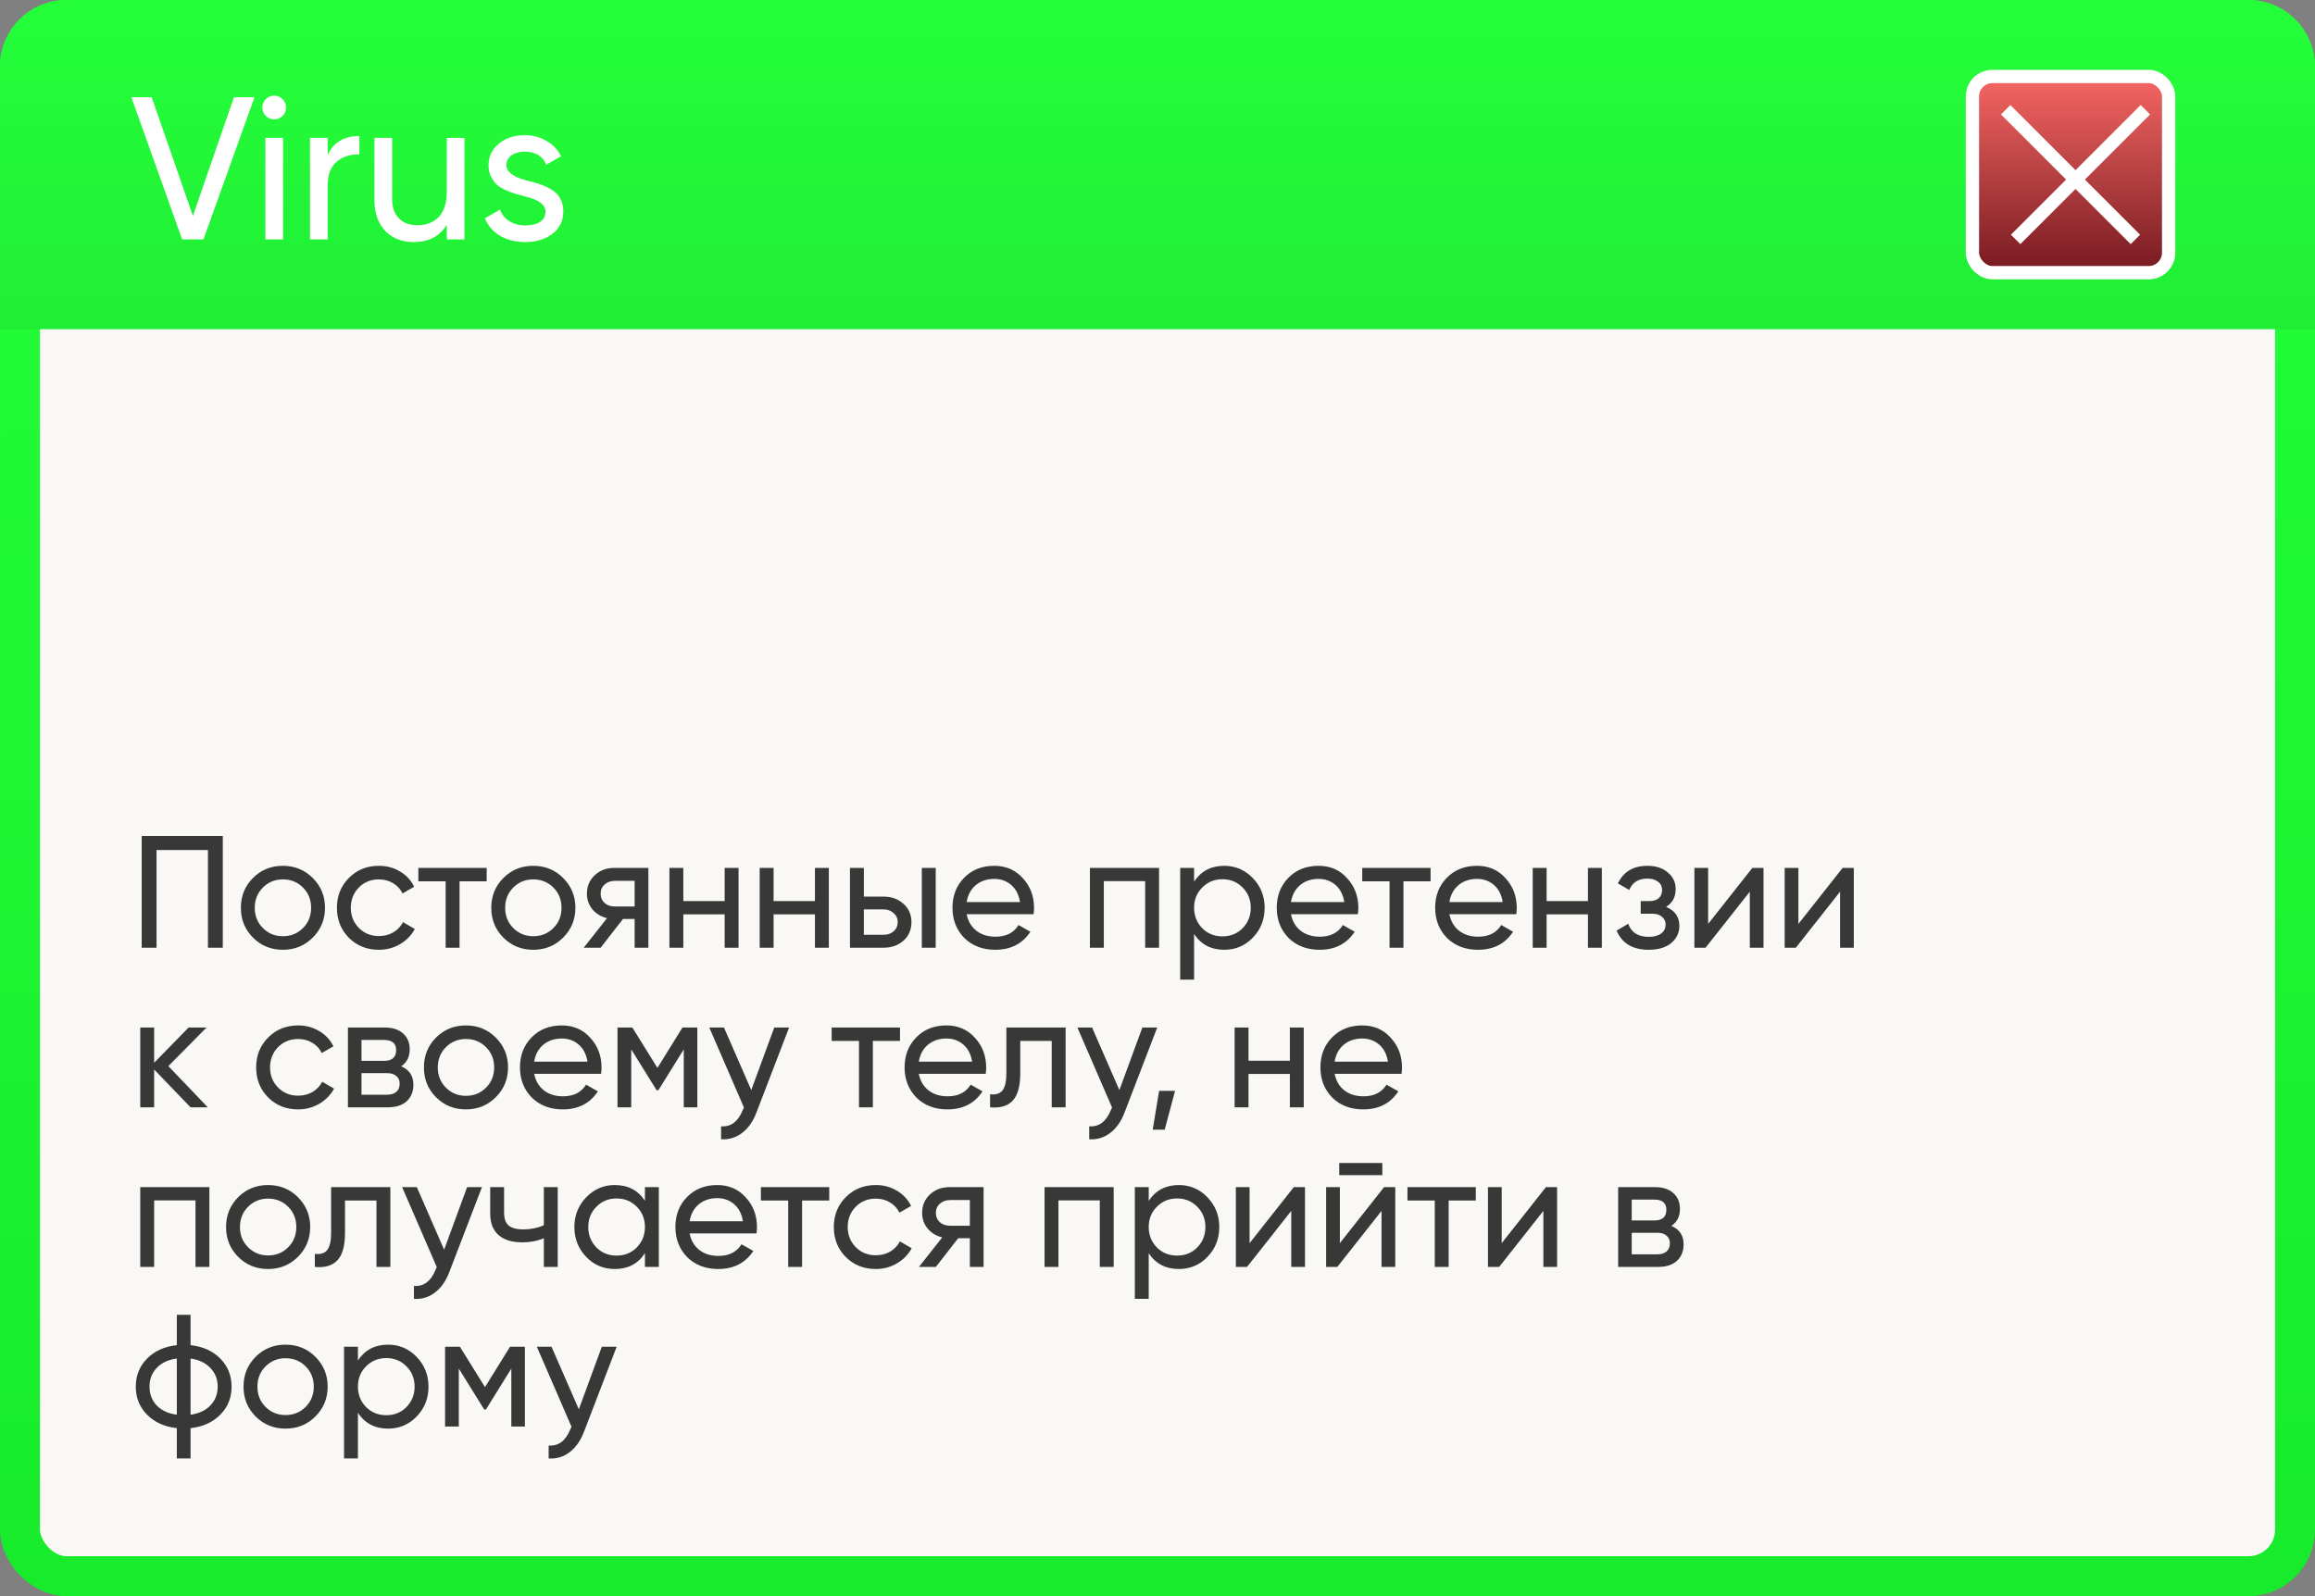 <?xml version="1.0" encoding="UTF-8"?> <svg xmlns="http://www.w3.org/2000/svg" width="232" height="160" viewBox="0 0 232 160" fill="none"><rect x="0" y="0" width="232" height="160" fill="#808080" stroke="none"/><rect x="2" y="2" width="228" height="156" rx="4.667" fill="#F9F8F4" stroke="url(#paint0_linear_148_1230)" stroke-width="4"></rect><path d="M0 6.667C0 2.985 2.985 0 6.667 0H225.333C229.015 0 232 2.985 232 6.667V33H0V6.667Z" fill="url(#paint1_linear_148_1230)"></path><rect x="197.667" y="7.667" width="19.667" height="19.667" rx="2" fill="url(#paint2_linear_148_1230)" stroke="white" stroke-width="1.333"></rect><path d="M201 11L214 24" stroke="white" stroke-width="1.333"></path><path d="M215 11L202 24" stroke="white" stroke-width="1.333"></path><path d="M20.392 24H18.254L13.163 9.745H15.199L19.333 21.638L23.447 9.745H25.503L20.392 24ZM27.49 11.965C27.151 11.965 26.866 11.85 26.635 11.619C26.404 11.388 26.288 11.11 26.288 10.784C26.288 10.458 26.404 10.18 26.635 9.949C26.866 9.705 27.151 9.583 27.49 9.583C27.816 9.583 28.094 9.705 28.325 9.949C28.556 10.18 28.671 10.458 28.671 10.784C28.671 11.11 28.556 11.388 28.325 11.619C28.094 11.85 27.816 11.965 27.49 11.965ZM28.366 24H26.594V13.818H28.366V24ZM32.84 13.818V15.529C33.424 14.266 34.483 13.635 36.017 13.635V15.488C35.148 15.447 34.401 15.678 33.777 16.18C33.152 16.683 32.84 17.49 32.84 18.604V24H31.068V13.818H32.84ZM44.776 19.215V13.818H46.547V24H44.776V22.534C44.07 23.688 42.97 24.265 41.477 24.265C40.282 24.265 39.325 23.891 38.605 23.145C37.886 22.384 37.526 21.36 37.526 20.07V13.818H39.298V19.968C39.298 20.782 39.522 21.421 39.97 21.882C40.418 22.344 41.036 22.575 41.823 22.575C42.733 22.575 43.452 22.296 43.981 21.74C44.511 21.169 44.776 20.328 44.776 19.215ZM50.752 16.567C50.752 17.219 51.424 17.728 52.768 18.095C53.27 18.203 53.691 18.319 54.031 18.441C54.383 18.549 54.764 18.719 55.171 18.95C55.592 19.181 55.911 19.486 56.128 19.866C56.345 20.246 56.454 20.694 56.454 21.21C56.454 22.133 56.094 22.873 55.374 23.43C54.655 23.986 53.745 24.265 52.646 24.265C51.668 24.265 50.82 24.054 50.1 23.634C49.394 23.199 48.892 22.615 48.593 21.882L50.121 21.006C50.284 21.495 50.589 21.882 51.037 22.167C51.485 22.452 52.021 22.595 52.646 22.595C53.257 22.595 53.745 22.48 54.112 22.249C54.478 22.018 54.662 21.672 54.662 21.21C54.662 20.518 53.99 20.015 52.646 19.703C52.198 19.581 51.858 19.486 51.628 19.418C51.397 19.35 51.078 19.228 50.67 19.052C50.277 18.875 49.978 18.692 49.775 18.502C49.571 18.298 49.381 18.034 49.204 17.708C49.041 17.368 48.96 16.995 48.96 16.588C48.96 15.705 49.299 14.979 49.978 14.409C50.67 13.838 51.533 13.553 52.564 13.553C53.392 13.553 54.126 13.743 54.764 14.124C55.415 14.49 55.904 15.006 56.23 15.671L54.743 16.506C54.377 15.637 53.65 15.203 52.564 15.203C52.048 15.203 51.614 15.325 51.261 15.569C50.922 15.814 50.752 16.146 50.752 16.567Z" fill="white"></path><path d="M14.2 83.8H22.328V95H20.84V85.208H15.688V95H14.2V83.8ZM31.339 93.992C30.529 94.803 29.531 95.208 28.347 95.208C27.163 95.208 26.166 94.803 25.355 93.992C24.545 93.181 24.139 92.184 24.139 91C24.139 89.816 24.545 88.819 25.355 88.008C26.166 87.197 27.163 86.792 28.347 86.792C29.531 86.792 30.529 87.197 31.339 88.008C32.161 88.829 32.571 89.827 32.571 91C32.571 92.173 32.161 93.171 31.339 93.992ZM28.347 93.848C29.147 93.848 29.819 93.576 30.363 93.032C30.907 92.488 31.179 91.811 31.179 91C31.179 90.189 30.907 89.512 30.363 88.968C29.819 88.424 29.147 88.152 28.347 88.152C27.558 88.152 26.891 88.424 26.347 88.968C25.803 89.512 25.531 90.189 25.531 91C25.531 91.811 25.803 92.488 26.347 93.032C26.891 93.576 27.558 93.848 28.347 93.848ZM37.972 95.208C36.767 95.208 35.764 94.808 34.964 94.008C34.164 93.197 33.764 92.195 33.764 91C33.764 89.805 34.164 88.808 34.964 88.008C35.764 87.197 36.767 86.792 37.972 86.792C38.762 86.792 39.471 86.984 40.1 87.368C40.73 87.741 41.199 88.248 41.508 88.888L40.34 89.56C40.138 89.133 39.823 88.792 39.396 88.536C38.98 88.28 38.506 88.152 37.972 88.152C37.172 88.152 36.5 88.424 35.956 88.968C35.423 89.523 35.156 90.2 35.156 91C35.156 91.789 35.423 92.461 35.956 93.016C36.5 93.56 37.172 93.832 37.972 93.832C38.506 93.832 38.986 93.709 39.412 93.464C39.839 93.208 40.164 92.867 40.388 92.44L41.572 93.128C41.22 93.768 40.724 94.275 40.084 94.648C39.444 95.021 38.74 95.208 37.972 95.208ZM41.926 87H48.774V88.344H46.054V95H44.662V88.344H41.926V87ZM56.433 93.992C55.622 94.803 54.625 95.208 53.441 95.208C52.257 95.208 51.26 94.803 50.449 93.992C49.638 93.181 49.233 92.184 49.233 91C49.233 89.816 49.638 88.819 50.449 88.008C51.26 87.197 52.257 86.792 53.441 86.792C54.625 86.792 55.622 87.197 56.433 88.008C57.254 88.829 57.665 89.827 57.665 91C57.665 92.173 57.254 93.171 56.433 93.992ZM53.441 93.848C54.241 93.848 54.913 93.576 55.457 93.032C56.001 92.488 56.273 91.811 56.273 91C56.273 90.189 56.001 89.512 55.457 88.968C54.913 88.424 54.241 88.152 53.441 88.152C52.652 88.152 51.985 88.424 51.441 88.968C50.897 89.512 50.625 90.189 50.625 91C50.625 91.811 50.897 92.488 51.441 93.032C51.985 93.576 52.652 93.848 53.441 93.848ZM61.569 87H64.978V95H63.602V92.12H62.434L60.194 95H58.498L60.834 92.04C60.225 91.891 59.735 91.592 59.361 91.144C58.999 90.696 58.818 90.173 58.818 89.576C58.818 88.84 59.079 88.227 59.602 87.736C60.124 87.245 60.78 87 61.569 87ZM61.617 90.872H63.602V88.296H61.617C61.212 88.296 60.871 88.419 60.593 88.664C60.327 88.899 60.194 89.208 60.194 89.592C60.194 89.965 60.327 90.275 60.593 90.52C60.871 90.755 61.212 90.872 61.617 90.872ZM72.623 90.328V87H74.015V95H72.623V91.656H68.479V95H67.087V87H68.479V90.328H72.623ZM81.67 90.328V87H83.062V95H81.67V91.656H77.526V95H76.134V87H77.526V90.328H81.67ZM86.573 89.88H88.557C89.357 89.88 90.018 90.12 90.541 90.6C91.074 91.069 91.341 91.683 91.341 92.44C91.341 93.197 91.074 93.816 90.541 94.296C90.008 94.765 89.346 95 88.557 95H85.181V87H86.573V89.88ZM92.381 95V87H93.773V95H92.381ZM86.573 93.704H88.557C88.962 93.704 89.298 93.587 89.565 93.352C89.832 93.117 89.965 92.813 89.965 92.44C89.965 92.067 89.826 91.763 89.549 91.528C89.282 91.283 88.952 91.16 88.557 91.16H86.573V93.704ZM103.58 91.64H96.876C97.014 92.344 97.34 92.899 97.852 93.304C98.364 93.699 99.004 93.896 99.772 93.896C100.828 93.896 101.596 93.507 102.076 92.728L103.26 93.4C102.47 94.605 101.297 95.208 99.74 95.208C98.481 95.208 97.446 94.813 96.636 94.024C95.846 93.213 95.452 92.205 95.452 91C95.452 89.784 95.841 88.781 96.62 87.992C97.398 87.192 98.406 86.792 99.644 86.792C100.817 86.792 101.772 87.208 102.508 88.04C103.254 88.851 103.628 89.843 103.628 91.016C103.628 91.219 103.612 91.427 103.58 91.64ZM99.644 88.104C98.908 88.104 98.289 88.312 97.788 88.728C97.297 89.144 96.993 89.709 96.876 90.424H102.22C102.102 89.688 101.809 89.117 101.34 88.712C100.87 88.307 100.305 88.104 99.644 88.104ZM109.228 87H116.156V95H114.764V88.328H110.62V95H109.228V87ZM122.691 86.792C123.811 86.792 124.765 87.203 125.555 88.024C126.344 88.845 126.739 89.837 126.739 91C126.739 92.173 126.344 93.171 125.555 93.992C124.776 94.803 123.821 95.208 122.691 95.208C121.368 95.208 120.36 94.68 119.667 93.624V98.2H118.275V87H119.667V88.376C120.36 87.32 121.368 86.792 122.691 86.792ZM122.515 93.864C123.315 93.864 123.987 93.592 124.531 93.048C125.075 92.483 125.347 91.8 125.347 91C125.347 90.189 125.075 89.512 124.531 88.968C123.987 88.413 123.315 88.136 122.515 88.136C121.704 88.136 121.027 88.413 120.483 88.968C119.939 89.512 119.667 90.189 119.667 91C119.667 91.8 119.939 92.483 120.483 93.048C121.027 93.592 121.704 93.864 122.515 93.864ZM136.08 91.64H129.376C129.514 92.344 129.84 92.899 130.352 93.304C130.864 93.699 131.504 93.896 132.272 93.896C133.328 93.896 134.096 93.507 134.576 92.728L135.76 93.4C134.97 94.605 133.797 95.208 132.24 95.208C130.981 95.208 129.946 94.813 129.136 94.024C128.346 93.213 127.952 92.205 127.952 91C127.952 89.784 128.341 88.781 129.12 87.992C129.898 87.192 130.906 86.792 132.144 86.792C133.317 86.792 134.272 87.208 135.008 88.04C135.754 88.851 136.128 89.843 136.128 91.016C136.128 91.219 136.112 91.427 136.08 91.64ZM132.144 88.104C131.408 88.104 130.789 88.312 130.288 88.728C129.797 89.144 129.493 89.709 129.376 90.424H134.72C134.602 89.688 134.309 89.117 133.84 88.712C133.37 88.307 132.805 88.104 132.144 88.104ZM136.519 87H143.367V88.344H140.647V95H139.255V88.344H136.519V87ZM151.955 91.64H145.251C145.389 92.344 145.715 92.899 146.227 93.304C146.739 93.699 147.379 93.896 148.147 93.896C149.203 93.896 149.971 93.507 150.451 92.728L151.635 93.4C150.845 94.605 149.672 95.208 148.115 95.208C146.856 95.208 145.821 94.813 145.011 94.024C144.221 93.213 143.827 92.205 143.827 91C143.827 89.784 144.216 88.781 144.995 87.992C145.773 87.192 146.781 86.792 148.019 86.792C149.192 86.792 150.147 87.208 150.883 88.04C151.629 88.851 152.003 89.843 152.003 91.016C152.003 91.219 151.987 91.427 151.955 91.64ZM148.019 88.104C147.283 88.104 146.664 88.312 146.163 88.728C145.672 89.144 145.368 89.709 145.251 90.424H150.595C150.477 89.688 150.184 89.117 149.715 88.712C149.245 88.307 148.68 88.104 148.019 88.104ZM159.139 90.328V87H160.531V95H159.139V91.656H154.995V95H153.603V87H154.995V90.328H159.139ZM166.97 90.904C167.855 91.277 168.298 91.912 168.298 92.808C168.298 93.501 168.026 94.077 167.482 94.536C166.938 94.984 166.186 95.208 165.226 95.208C163.626 95.208 162.554 94.568 162.01 93.288L163.178 92.6C163.476 93.475 164.164 93.912 165.242 93.912C165.764 93.912 166.175 93.8 166.474 93.576C166.772 93.352 166.922 93.053 166.922 92.68C166.922 92.36 166.799 92.099 166.554 91.896C166.319 91.693 165.999 91.592 165.594 91.592H164.426V90.328H165.29C165.695 90.328 166.01 90.232 166.234 90.04C166.458 89.837 166.57 89.565 166.57 89.224C166.57 88.872 166.436 88.595 166.17 88.392C165.903 88.179 165.546 88.072 165.098 88.072C164.202 88.072 163.594 88.451 163.274 89.208L162.138 88.552C162.703 87.379 163.69 86.792 165.098 86.792C165.951 86.792 166.634 87.016 167.146 87.464C167.668 87.901 167.93 88.451 167.93 89.112C167.93 89.923 167.61 90.52 166.97 90.904ZM171.182 92.616L175.614 87H176.734V95H175.358V89.384L170.926 95H169.806V87H171.182V92.616ZM180.229 92.616L184.661 87H185.781V95H184.405V89.384L179.973 95H178.853V87H180.229V92.616ZM16.872 106.872L20.824 111H19.096L15.448 107.208V111H14.056V103H15.448V106.536L18.904 103H20.696L16.872 106.872ZM29.878 111.208C28.673 111.208 27.671 110.808 26.87 110.008C26.07 109.197 25.671 108.195 25.671 107C25.671 105.805 26.07 104.808 26.87 104.008C27.671 103.197 28.673 102.792 29.878 102.792C30.668 102.792 31.377 102.984 32.007 103.368C32.636 103.741 33.105 104.248 33.414 104.888L32.246 105.56C32.044 105.133 31.729 104.792 31.302 104.536C30.887 104.28 30.412 104.152 29.878 104.152C29.078 104.152 28.407 104.424 27.863 104.968C27.329 105.523 27.062 106.2 27.062 107C27.062 107.789 27.329 108.461 27.863 109.016C28.407 109.56 29.078 109.832 29.878 109.832C30.412 109.832 30.892 109.709 31.319 109.464C31.745 109.208 32.071 108.867 32.294 108.44L33.478 109.128C33.127 109.768 32.63 110.275 31.991 110.648C31.351 111.021 30.646 111.208 29.878 111.208ZM40.197 106.888C41.018 107.229 41.428 107.848 41.428 108.744C41.428 109.427 41.205 109.976 40.757 110.392C40.309 110.797 39.679 111 38.868 111H34.868V103H38.548C39.338 103 39.951 103.197 40.389 103.592C40.837 103.987 41.06 104.515 41.06 105.176C41.06 105.944 40.773 106.515 40.197 106.888ZM38.484 104.248H36.228V106.344H38.484C39.295 106.344 39.7 105.987 39.7 105.272C39.7 104.589 39.295 104.248 38.484 104.248ZM36.228 109.736H38.788C39.194 109.736 39.503 109.64 39.717 109.448C39.941 109.256 40.053 108.984 40.053 108.632C40.053 108.301 39.941 108.045 39.717 107.864C39.503 107.672 39.194 107.576 38.788 107.576H36.228V109.736ZM49.683 109.992C48.872 110.803 47.875 111.208 46.691 111.208C45.507 111.208 44.51 110.803 43.699 109.992C42.888 109.181 42.483 108.184 42.483 107C42.483 105.816 42.888 104.819 43.699 104.008C44.51 103.197 45.507 102.792 46.691 102.792C47.875 102.792 48.872 103.197 49.683 104.008C50.504 104.829 50.915 105.827 50.915 107C50.915 108.173 50.504 109.171 49.683 109.992ZM46.691 109.848C47.491 109.848 48.163 109.576 48.707 109.032C49.251 108.488 49.523 107.811 49.523 107C49.523 106.189 49.251 105.512 48.707 104.968C48.163 104.424 47.491 104.152 46.691 104.152C45.902 104.152 45.235 104.424 44.691 104.968C44.147 105.512 43.875 106.189 43.875 107C43.875 107.811 44.147 108.488 44.691 109.032C45.235 109.576 45.902 109.848 46.691 109.848ZM60.236 107.64H53.532C53.671 108.344 53.996 108.899 54.508 109.304C55.02 109.699 55.66 109.896 56.428 109.896C57.484 109.896 58.252 109.507 58.732 108.728L59.916 109.4C59.127 110.605 57.953 111.208 56.396 111.208C55.137 111.208 54.103 110.813 53.292 110.024C52.503 109.213 52.108 108.205 52.108 107C52.108 105.784 52.497 104.781 53.276 103.992C54.055 103.192 55.063 102.792 56.3 102.792C57.473 102.792 58.428 103.208 59.164 104.04C59.911 104.851 60.284 105.843 60.284 107.016C60.284 107.219 60.268 107.427 60.236 107.64ZM56.3 104.104C55.564 104.104 54.945 104.312 54.444 104.728C53.953 105.144 53.649 105.709 53.532 106.424H58.876C58.759 105.688 58.465 105.117 57.996 104.712C57.527 104.307 56.961 104.104 56.3 104.104ZM68.396 103H69.884V111H68.524V105.192L65.98 109.288H65.804L63.26 105.192V111H61.884V103H63.372L65.884 107.048L68.396 103ZM75.289 109.272L77.593 103H79.081L75.817 111.496C75.476 112.403 74.996 113.091 74.377 113.56C73.758 114.04 73.055 114.253 72.265 114.2V112.904C73.236 112.979 73.956 112.445 74.425 111.304L74.553 111.016L71.081 103H72.553L75.289 109.272ZM83.347 103H90.195V104.344H87.475V111H86.084V104.344H83.347V103ZM98.783 107.64H92.079C92.218 108.344 92.543 108.899 93.055 109.304C93.567 109.699 94.207 109.896 94.975 109.896C96.031 109.896 96.799 109.507 97.279 108.728L98.463 109.4C97.674 110.605 96.5 111.208 94.943 111.208C93.684 111.208 92.65 110.813 91.839 110.024C91.049 109.213 90.655 108.205 90.655 107C90.655 105.784 91.044 104.781 91.823 103.992C92.602 103.192 93.609 102.792 94.847 102.792C96.02 102.792 96.975 103.208 97.711 104.04C98.457 104.851 98.831 105.843 98.831 107.016C98.831 107.219 98.815 107.427 98.783 107.64ZM94.847 104.104C94.111 104.104 93.492 104.312 92.991 104.728C92.5 105.144 92.196 105.709 92.079 106.424H97.423C97.305 105.688 97.012 105.117 96.543 104.712C96.073 104.307 95.508 104.104 94.847 104.104ZM100.855 103H106.791V111H105.399V104.344H102.247V107.608C102.247 108.888 101.991 109.8 101.479 110.344C100.967 110.877 100.215 111.096 99.222 111V109.688C99.777 109.763 100.188 109.64 100.455 109.32C100.721 108.989 100.855 108.408 100.855 107.576V103ZM112.18 109.272L114.484 103H115.972L112.708 111.496C112.366 112.403 111.886 113.091 111.268 113.56C110.649 114.04 109.945 114.253 109.156 114.2V112.904C110.126 112.979 110.846 112.445 111.316 111.304L111.444 111.016L107.972 103H109.444L112.18 109.272ZM116.161 109.352H117.761L116.721 113.24H115.521L116.161 109.352ZM129.264 106.328V103H130.656V111H129.264V107.656H125.12V111H123.728V103H125.12V106.328H129.264ZM140.455 107.64H133.751C133.889 108.344 134.215 108.899 134.727 109.304C135.239 109.699 135.879 109.896 136.647 109.896C137.703 109.896 138.471 109.507 138.951 108.728L140.135 109.4C139.345 110.605 138.172 111.208 136.615 111.208C135.356 111.208 134.321 110.813 133.511 110.024C132.721 109.213 132.327 108.205 132.327 107C132.327 105.784 132.716 104.781 133.495 103.992C134.273 103.192 135.281 102.792 136.519 102.792C137.692 102.792 138.647 103.208 139.383 104.04C140.129 104.851 140.503 105.843 140.503 107.016C140.503 107.219 140.487 107.427 140.455 107.64ZM136.519 104.104C135.783 104.104 135.164 104.312 134.663 104.728C134.172 105.144 133.868 105.709 133.751 106.424H139.095C138.977 105.688 138.684 105.117 138.215 104.712C137.745 104.307 137.18 104.104 136.519 104.104ZM14.056 119H20.984V127H19.592V120.328H15.448V127H14.056V119ZM29.855 125.992C29.044 126.803 28.047 127.208 26.863 127.208C25.679 127.208 24.681 126.803 23.871 125.992C23.06 125.181 22.655 124.184 22.655 123C22.655 121.816 23.06 120.819 23.871 120.008C24.681 119.197 25.679 118.792 26.863 118.792C28.047 118.792 29.044 119.197 29.855 120.008C30.676 120.829 31.087 121.827 31.087 123C31.087 124.173 30.676 125.171 29.855 125.992ZM26.863 125.848C27.663 125.848 28.335 125.576 28.879 125.032C29.423 124.488 29.695 123.811 29.695 123C29.695 122.189 29.423 121.512 28.879 120.968C28.335 120.424 27.663 120.152 26.863 120.152C26.073 120.152 25.407 120.424 24.863 120.968C24.319 121.512 24.047 122.189 24.047 123C24.047 123.811 24.319 124.488 24.863 125.032C25.407 125.576 26.073 125.848 26.863 125.848ZM33.183 119H39.119V127H37.727V120.344H34.575V123.608C34.575 124.888 34.319 125.8 33.807 126.344C33.295 126.877 32.543 127.096 31.551 127V125.688C32.105 125.763 32.516 125.64 32.783 125.32C33.049 124.989 33.183 124.408 33.183 123.576V119ZM44.508 125.272L46.812 119H48.3L45.036 127.496C44.694 128.403 44.215 129.091 43.596 129.56C42.977 130.04 42.273 130.253 41.484 130.2V128.904C42.455 128.979 43.175 128.445 43.644 127.304L43.772 127.016L40.3 119H41.772L44.508 125.272ZM54.502 122.824V119H55.894V127H54.502V124.12C53.852 124.397 53.132 124.536 52.342 124.536C51.308 124.536 50.513 124.291 49.958 123.8C49.404 123.309 49.126 122.595 49.126 121.656V119H50.518V121.576C50.518 122.163 50.673 122.589 50.982 122.856C51.302 123.112 51.788 123.24 52.438 123.24C53.174 123.24 53.862 123.101 54.502 122.824ZM64.633 120.376V119H66.025V127H64.633V125.624C63.95 126.68 62.943 127.208 61.609 127.208C60.478 127.208 59.524 126.803 58.745 125.992C57.956 125.171 57.561 124.173 57.561 123C57.561 121.837 57.956 120.845 58.745 120.024C59.535 119.203 60.489 118.792 61.609 118.792C62.943 118.792 63.95 119.32 64.633 120.376ZM61.785 125.864C62.596 125.864 63.273 125.592 63.817 125.048C64.361 124.483 64.633 123.8 64.633 123C64.633 122.189 64.361 121.512 63.817 120.968C63.273 120.413 62.596 120.136 61.785 120.136C60.985 120.136 60.313 120.413 59.769 120.968C59.225 121.512 58.953 122.189 58.953 123C58.953 123.8 59.225 124.483 59.769 125.048C60.313 125.592 60.985 125.864 61.785 125.864ZM75.814 123.64H69.11C69.249 124.344 69.574 124.899 70.086 125.304C70.598 125.699 71.238 125.896 72.006 125.896C73.062 125.896 73.83 125.507 74.31 124.728L75.494 125.4C74.705 126.605 73.531 127.208 71.974 127.208C70.716 127.208 69.681 126.813 68.87 126.024C68.081 125.213 67.686 124.205 67.686 123C67.686 121.784 68.076 120.781 68.854 119.992C69.633 119.192 70.641 118.792 71.878 118.792C73.052 118.792 74.006 119.208 74.742 120.04C75.489 120.851 75.862 121.843 75.862 123.016C75.862 123.219 75.846 123.427 75.814 123.64ZM71.878 120.104C71.142 120.104 70.523 120.312 70.022 120.728C69.531 121.144 69.228 121.709 69.11 122.424H74.454C74.337 121.688 74.043 121.117 73.574 120.712C73.105 120.307 72.54 120.104 71.878 120.104ZM76.254 119H83.102V120.344H80.382V127H78.99V120.344H76.254V119ZM87.769 127.208C86.564 127.208 85.561 126.808 84.761 126.008C83.961 125.197 83.561 124.195 83.561 123C83.561 121.805 83.961 120.808 84.761 120.008C85.561 119.197 86.564 118.792 87.769 118.792C88.558 118.792 89.268 118.984 89.897 119.368C90.526 119.741 90.996 120.248 91.305 120.888L90.137 121.56C89.934 121.133 89.62 120.792 89.193 120.536C88.777 120.28 88.302 120.152 87.769 120.152C86.969 120.152 86.297 120.424 85.753 120.968C85.22 121.523 84.953 122.2 84.953 123C84.953 123.789 85.22 124.461 85.753 125.016C86.297 125.56 86.969 125.832 87.769 125.832C88.302 125.832 88.782 125.709 89.209 125.464C89.636 125.208 89.961 124.867 90.185 124.44L91.369 125.128C91.017 125.768 90.521 126.275 89.881 126.648C89.241 127.021 88.537 127.208 87.769 127.208ZM95.163 119H98.571V127H97.195V124.12H96.027L93.787 127H92.091L94.427 124.04C93.819 123.891 93.329 123.592 92.955 123.144C92.593 122.696 92.411 122.173 92.411 121.576C92.411 120.84 92.673 120.227 93.195 119.736C93.718 119.245 94.374 119 95.163 119ZM95.211 122.872H97.195V120.296H95.211C94.806 120.296 94.465 120.419 94.187 120.664C93.921 120.899 93.787 121.208 93.787 121.592C93.787 121.965 93.921 122.275 94.187 122.52C94.465 122.755 94.806 122.872 95.211 122.872ZM104.681 119H111.609V127H110.217V120.328H106.073V127H104.681V119ZM118.144 118.792C119.264 118.792 120.219 119.203 121.008 120.024C121.797 120.845 122.192 121.837 122.192 123C122.192 124.173 121.797 125.171 121.008 125.992C120.229 126.803 119.275 127.208 118.144 127.208C116.821 127.208 115.813 126.68 115.12 125.624V130.2H113.728V119H115.12V120.376C115.813 119.32 116.821 118.792 118.144 118.792ZM117.968 125.864C118.768 125.864 119.44 125.592 119.984 125.048C120.528 124.483 120.8 123.8 120.8 123C120.8 122.189 120.528 121.512 119.984 120.968C119.44 120.413 118.768 120.136 117.968 120.136C117.157 120.136 116.48 120.413 115.936 120.968C115.392 121.512 115.12 122.189 115.12 123C115.12 123.8 115.392 124.483 115.936 125.048C116.48 125.592 117.157 125.864 117.968 125.864ZM125.229 124.616L129.661 119H130.781V127H129.405V121.384L124.973 127H123.853V119H125.229V124.616ZM138.532 117.8H134.212V116.584H138.532V117.8ZM134.276 124.616L138.708 119H139.828V127H138.452V121.384L134.02 127H132.9V119H134.276V124.616ZM141.051 119H147.899V120.344H145.179V127H143.787V120.344H141.051V119ZM150.495 124.616L154.927 119H156.047V127H154.671V121.384L150.239 127H149.118V119H150.495V124.616ZM167.493 122.888C168.315 123.229 168.725 123.848 168.725 124.744C168.725 125.427 168.501 125.976 168.053 126.392C167.605 126.797 166.976 127 166.165 127H162.165V119H165.845C166.635 119 167.248 119.197 167.685 119.592C168.133 119.987 168.357 120.515 168.357 121.176C168.357 121.944 168.069 122.515 167.493 122.888ZM165.781 120.248H163.525V122.344H165.781C166.592 122.344 166.997 121.987 166.997 121.272C166.997 120.589 166.592 120.248 165.781 120.248ZM163.525 125.736H166.085C166.491 125.736 166.8 125.64 167.013 125.448C167.237 125.256 167.349 124.984 167.349 124.632C167.349 124.301 167.237 124.045 167.013 123.864C166.8 123.672 166.491 123.576 166.085 123.576H163.525V125.736ZM19.096 143.16V146.2H17.72V143.16C16.472 143.021 15.475 142.568 14.728 141.8C13.981 141.043 13.608 140.109 13.608 139C13.608 137.891 13.981 136.957 14.728 136.2C15.475 135.432 16.472 134.979 17.72 134.84V131.8H19.096V134.84C20.344 134.979 21.341 135.432 22.088 136.2C22.835 136.957 23.208 137.891 23.208 139C23.208 140.109 22.835 141.043 22.088 141.8C21.341 142.568 20.344 143.021 19.096 143.16ZM14.984 139C14.984 139.747 15.224 140.376 15.704 140.888C16.195 141.389 16.867 141.699 17.72 141.816V136.184C16.877 136.291 16.211 136.6 15.72 137.112C15.229 137.613 14.984 138.243 14.984 139ZM19.096 136.184V141.816C19.939 141.699 20.6 141.389 21.08 140.888C21.571 140.376 21.816 139.747 21.816 139C21.816 138.253 21.571 137.629 21.08 137.128C20.6 136.616 19.939 136.301 19.096 136.184ZM31.605 141.992C30.794 142.803 29.797 143.208 28.613 143.208C27.429 143.208 26.431 142.803 25.621 141.992C24.81 141.181 24.405 140.184 24.405 139C24.405 137.816 24.81 136.819 25.621 136.008C26.431 135.197 27.429 134.792 28.613 134.792C29.797 134.792 30.794 135.197 31.605 136.008C32.426 136.829 32.837 137.827 32.837 139C32.837 140.173 32.426 141.171 31.605 141.992ZM28.613 141.848C29.413 141.848 30.085 141.576 30.629 141.032C31.173 140.488 31.445 139.811 31.445 139C31.445 138.189 31.173 137.512 30.629 136.968C30.085 136.424 29.413 136.152 28.613 136.152C27.823 136.152 27.157 136.424 26.613 136.968C26.069 137.512 25.797 138.189 25.797 139C25.797 139.811 26.069 140.488 26.613 141.032C27.157 141.576 27.823 141.848 28.613 141.848ZM38.894 134.792C40.014 134.792 40.968 135.203 41.758 136.024C42.547 136.845 42.942 137.837 42.942 139C42.942 140.173 42.547 141.171 41.758 141.992C40.979 142.803 40.025 143.208 38.894 143.208C37.571 143.208 36.563 142.68 35.87 141.624V146.2H34.478V135H35.87V136.376C36.563 135.32 37.571 134.792 38.894 134.792ZM38.718 141.864C39.518 141.864 40.19 141.592 40.734 141.048C41.278 140.483 41.55 139.8 41.55 139C41.55 138.189 41.278 137.512 40.734 136.968C40.19 136.413 39.518 136.136 38.718 136.136C37.907 136.136 37.23 136.413 36.686 136.968C36.142 137.512 35.87 138.189 35.87 139C35.87 139.8 36.142 140.483 36.686 141.048C37.23 141.592 37.907 141.864 38.718 141.864ZM51.115 135H52.603V143H51.243V137.192L48.699 141.288H48.523L45.979 137.192V143H44.603V135H46.091L48.603 139.048L51.115 135ZM58.008 141.272L60.312 135H61.8L58.536 143.496C58.194 144.403 57.715 145.091 57.096 145.56C56.477 146.04 55.773 146.253 54.984 146.2V144.904C55.955 144.979 56.675 144.445 57.144 143.304L57.272 143.016L53.8 135H55.272L58.008 141.272Z" fill="#383838"></path><defs><linearGradient id="paint0_linear_148_1230" x1="116" y1="0" x2="116" y2="160" gradientUnits="userSpaceOnUse"><stop stop-color="#24FF3A"></stop><stop offset="1" stop-color="#17EB2C"></stop></linearGradient><linearGradient id="paint1_linear_148_1230" x1="106.761" y1="-1.32992e-06" x2="106.761" y2="33" gradientUnits="userSpaceOnUse"><stop stop-color="#24FF3A"></stop><stop offset="1" stop-color="#20EE35"></stop></linearGradient><linearGradient id="paint2_linear_148_1230" x1="207.5" y1="7" x2="207.5" y2="28" gradientUnits="userSpaceOnUse"><stop stop-color="#FA6965"></stop><stop offset="1" stop-color="#71171E"></stop></linearGradient></defs></svg> 